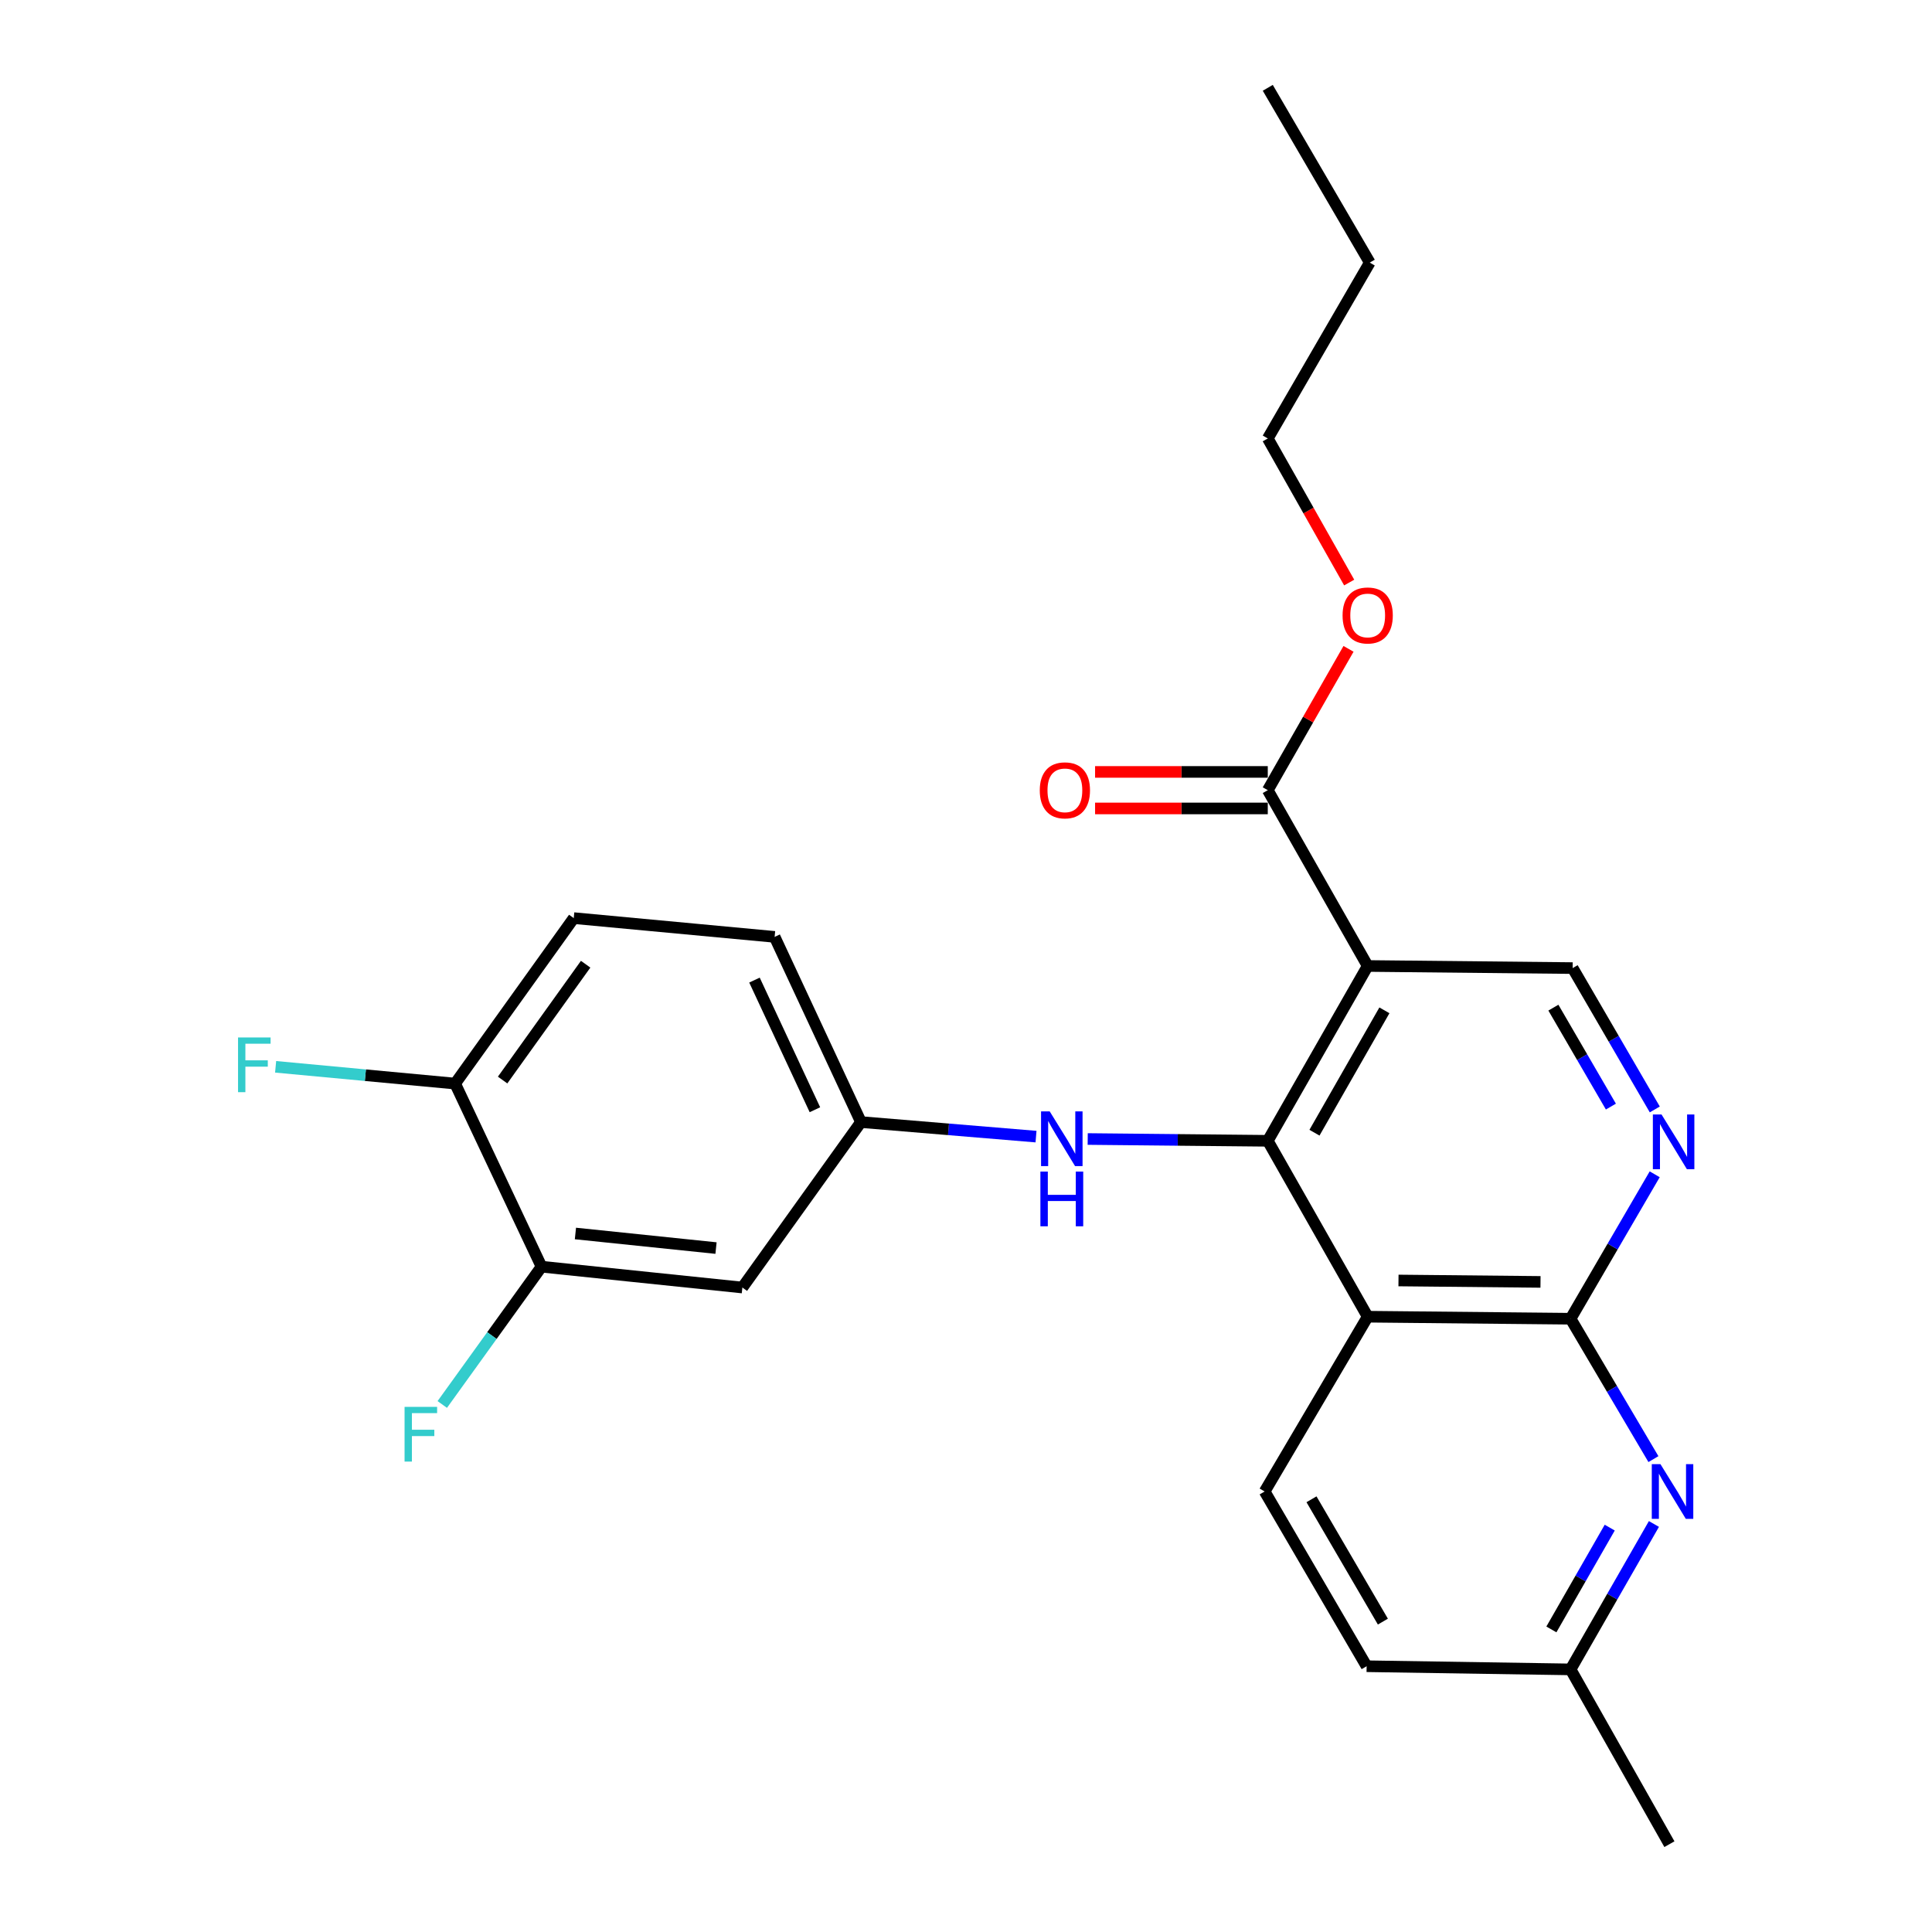 <?xml version='1.0' encoding='iso-8859-1'?>
<svg version='1.1' baseProfile='full'
              xmlns='http://www.w3.org/2000/svg'
                      xmlns:rdkit='http://www.rdkit.org/xml'
                      xmlns:xlink='http://www.w3.org/1999/xlink'
                  xml:space='preserve'
width='1000px' height='1000px' viewBox='0 0 1000 1000'>
<!-- END OF HEADER -->
<rect style='opacity:1.0;fill:#FFFFFF;stroke:none' width='1000' height='1000' x='0' y='0'> </rect>
<path class='bond-0' d='M 656.198,590.478 L 707.912,499.989' style='fill:none;fill-rule:evenodd;stroke:#000000;stroke-width:6px;stroke-linecap:butt;stroke-linejoin:miter;stroke-opacity:1' />
<path class='bond-0' d='M 680.369,586.285 L 716.568,522.943' style='fill:none;fill-rule:evenodd;stroke:#000000;stroke-width:6px;stroke-linecap:butt;stroke-linejoin:miter;stroke-opacity:1' />
<path class='bond-1' d='M 656.198,590.478 L 707.912,681.524' style='fill:none;fill-rule:evenodd;stroke:#000000;stroke-width:6px;stroke-linecap:butt;stroke-linejoin:miter;stroke-opacity:1' />
<path class='bond-6' d='M 656.198,590.478 L 609.596,590.015' style='fill:none;fill-rule:evenodd;stroke:#000000;stroke-width:6px;stroke-linecap:butt;stroke-linejoin:miter;stroke-opacity:1' />
<path class='bond-6' d='M 609.596,590.015 L 562.994,589.551' style='fill:none;fill-rule:evenodd;stroke:#0000FF;stroke-width:6px;stroke-linecap:butt;stroke-linejoin:miter;stroke-opacity:1' />
<path class='bond-5' d='M 707.912,499.989 L 656.198,408.996' style='fill:none;fill-rule:evenodd;stroke:#000000;stroke-width:6px;stroke-linecap:butt;stroke-linejoin:miter;stroke-opacity:1' />
<path class='bond-7' d='M 707.912,499.989 L 813.998,501.082' style='fill:none;fill-rule:evenodd;stroke:#000000;stroke-width:6px;stroke-linecap:butt;stroke-linejoin:miter;stroke-opacity:1' />
<path class='bond-2' d='M 707.912,681.524 L 812.926,682.574' style='fill:none;fill-rule:evenodd;stroke:#000000;stroke-width:6px;stroke-linecap:butt;stroke-linejoin:miter;stroke-opacity:1' />
<path class='bond-2' d='M 723.854,662.778 L 797.363,663.513' style='fill:none;fill-rule:evenodd;stroke:#000000;stroke-width:6px;stroke-linecap:butt;stroke-linejoin:miter;stroke-opacity:1' />
<path class='bond-8' d='M 707.912,681.524 L 654.581,771.992' style='fill:none;fill-rule:evenodd;stroke:#000000;stroke-width:6px;stroke-linecap:butt;stroke-linejoin:miter;stroke-opacity:1' />
<path class='bond-3' d='M 812.926,682.574 L 834.697,645.194' style='fill:none;fill-rule:evenodd;stroke:#000000;stroke-width:6px;stroke-linecap:butt;stroke-linejoin:miter;stroke-opacity:1' />
<path class='bond-3' d='M 834.697,645.194 L 856.468,607.813' style='fill:none;fill-rule:evenodd;stroke:#0000FF;stroke-width:6px;stroke-linecap:butt;stroke-linejoin:miter;stroke-opacity:1' />
<path class='bond-4' d='M 812.926,682.574 L 834.369,718.905' style='fill:none;fill-rule:evenodd;stroke:#000000;stroke-width:6px;stroke-linecap:butt;stroke-linejoin:miter;stroke-opacity:1' />
<path class='bond-4' d='M 834.369,718.905 L 855.812,755.236' style='fill:none;fill-rule:evenodd;stroke:#0000FF;stroke-width:6px;stroke-linecap:butt;stroke-linejoin:miter;stroke-opacity:1' />
<path class='bond-25' d='M 856.517,574.243 L 835.257,537.663' style='fill:none;fill-rule:evenodd;stroke:#0000FF;stroke-width:6px;stroke-linecap:butt;stroke-linejoin:miter;stroke-opacity:1' />
<path class='bond-25' d='M 835.257,537.663 L 813.998,501.082' style='fill:none;fill-rule:evenodd;stroke:#000000;stroke-width:6px;stroke-linecap:butt;stroke-linejoin:miter;stroke-opacity:1' />
<path class='bond-25' d='M 833.795,572.768 L 818.913,547.162' style='fill:none;fill-rule:evenodd;stroke:#0000FF;stroke-width:6px;stroke-linecap:butt;stroke-linejoin:miter;stroke-opacity:1' />
<path class='bond-25' d='M 818.913,547.162 L 804.031,521.555' style='fill:none;fill-rule:evenodd;stroke:#000000;stroke-width:6px;stroke-linecap:butt;stroke-linejoin:miter;stroke-opacity:1' />
<path class='bond-26' d='M 856.065,788.806 L 834.496,826.441' style='fill:none;fill-rule:evenodd;stroke:#0000FF;stroke-width:6px;stroke-linecap:butt;stroke-linejoin:miter;stroke-opacity:1' />
<path class='bond-26' d='M 834.496,826.441 L 812.926,864.077' style='fill:none;fill-rule:evenodd;stroke:#000000;stroke-width:6px;stroke-linecap:butt;stroke-linejoin:miter;stroke-opacity:1' />
<path class='bond-26' d='M 833.193,790.696 L 818.094,817.042' style='fill:none;fill-rule:evenodd;stroke:#0000FF;stroke-width:6px;stroke-linecap:butt;stroke-linejoin:miter;stroke-opacity:1' />
<path class='bond-26' d='M 818.094,817.042 L 802.995,843.387' style='fill:none;fill-rule:evenodd;stroke:#000000;stroke-width:6px;stroke-linecap:butt;stroke-linejoin:miter;stroke-opacity:1' />
<path class='bond-13' d='M 656.198,399.544 L 611.504,399.544' style='fill:none;fill-rule:evenodd;stroke:#000000;stroke-width:6px;stroke-linecap:butt;stroke-linejoin:miter;stroke-opacity:1' />
<path class='bond-13' d='M 611.504,399.544 L 566.81,399.544' style='fill:none;fill-rule:evenodd;stroke:#FF0000;stroke-width:6px;stroke-linecap:butt;stroke-linejoin:miter;stroke-opacity:1' />
<path class='bond-13' d='M 656.198,418.449 L 611.504,418.449' style='fill:none;fill-rule:evenodd;stroke:#000000;stroke-width:6px;stroke-linecap:butt;stroke-linejoin:miter;stroke-opacity:1' />
<path class='bond-13' d='M 611.504,418.449 L 566.81,418.449' style='fill:none;fill-rule:evenodd;stroke:#FF0000;stroke-width:6px;stroke-linecap:butt;stroke-linejoin:miter;stroke-opacity:1' />
<path class='bond-19' d='M 656.198,408.996 L 677.095,372.419' style='fill:none;fill-rule:evenodd;stroke:#000000;stroke-width:6px;stroke-linecap:butt;stroke-linejoin:miter;stroke-opacity:1' />
<path class='bond-19' d='M 677.095,372.419 L 697.991,335.842' style='fill:none;fill-rule:evenodd;stroke:#FF0000;stroke-width:6px;stroke-linecap:butt;stroke-linejoin:miter;stroke-opacity:1' />
<path class='bond-11' d='M 536.24,588.309 L 490.938,584.547' style='fill:none;fill-rule:evenodd;stroke:#0000FF;stroke-width:6px;stroke-linecap:butt;stroke-linejoin:miter;stroke-opacity:1' />
<path class='bond-11' d='M 490.938,584.547 L 445.635,580.785' style='fill:none;fill-rule:evenodd;stroke:#000000;stroke-width:6px;stroke-linecap:butt;stroke-linejoin:miter;stroke-opacity:1' />
<path class='bond-17' d='M 654.581,771.992 L 707.366,862.439' style='fill:none;fill-rule:evenodd;stroke:#000000;stroke-width:6px;stroke-linecap:butt;stroke-linejoin:miter;stroke-opacity:1' />
<path class='bond-17' d='M 678.826,776.03 L 715.776,839.343' style='fill:none;fill-rule:evenodd;stroke:#000000;stroke-width:6px;stroke-linecap:butt;stroke-linejoin:miter;stroke-opacity:1' />
<path class='bond-9' d='M 280.295,655.636 L 384.248,666.422' style='fill:none;fill-rule:evenodd;stroke:#000000;stroke-width:6px;stroke-linecap:butt;stroke-linejoin:miter;stroke-opacity:1' />
<path class='bond-9' d='M 297.839,638.45 L 370.606,646' style='fill:none;fill-rule:evenodd;stroke:#000000;stroke-width:6px;stroke-linecap:butt;stroke-linejoin:miter;stroke-opacity:1' />
<path class='bond-16' d='M 280.295,655.636 L 254.607,691.296' style='fill:none;fill-rule:evenodd;stroke:#000000;stroke-width:6px;stroke-linecap:butt;stroke-linejoin:miter;stroke-opacity:1' />
<path class='bond-16' d='M 254.607,691.296 L 228.919,726.956' style='fill:none;fill-rule:evenodd;stroke:#33CCCC;stroke-width:6px;stroke-linecap:butt;stroke-linejoin:miter;stroke-opacity:1' />
<path class='bond-27' d='M 280.295,655.636 L 235.576,560.862' style='fill:none;fill-rule:evenodd;stroke:#000000;stroke-width:6px;stroke-linecap:butt;stroke-linejoin:miter;stroke-opacity:1' />
<path class='bond-10' d='M 384.248,666.422 L 445.635,580.785' style='fill:none;fill-rule:evenodd;stroke:#000000;stroke-width:6px;stroke-linecap:butt;stroke-linejoin:miter;stroke-opacity:1' />
<path class='bond-18' d='M 445.635,580.785 L 400.947,484.929' style='fill:none;fill-rule:evenodd;stroke:#000000;stroke-width:6px;stroke-linecap:butt;stroke-linejoin:miter;stroke-opacity:1' />
<path class='bond-18' d='M 421.798,574.394 L 390.516,507.295' style='fill:none;fill-rule:evenodd;stroke:#000000;stroke-width:6px;stroke-linecap:butt;stroke-linejoin:miter;stroke-opacity:1' />
<path class='bond-12' d='M 235.576,560.862 L 296.973,475.214' style='fill:none;fill-rule:evenodd;stroke:#000000;stroke-width:6px;stroke-linecap:butt;stroke-linejoin:miter;stroke-opacity:1' />
<path class='bond-12' d='M 260.15,559.029 L 303.128,499.075' style='fill:none;fill-rule:evenodd;stroke:#000000;stroke-width:6px;stroke-linecap:butt;stroke-linejoin:miter;stroke-opacity:1' />
<path class='bond-20' d='M 235.576,560.862 L 189.119,556.52' style='fill:none;fill-rule:evenodd;stroke:#000000;stroke-width:6px;stroke-linecap:butt;stroke-linejoin:miter;stroke-opacity:1' />
<path class='bond-20' d='M 189.119,556.52 L 142.663,552.178' style='fill:none;fill-rule:evenodd;stroke:#33CCCC;stroke-width:6px;stroke-linecap:butt;stroke-linejoin:miter;stroke-opacity:1' />
<path class='bond-14' d='M 812.926,864.077 L 707.366,862.439' style='fill:none;fill-rule:evenodd;stroke:#000000;stroke-width:6px;stroke-linecap:butt;stroke-linejoin:miter;stroke-opacity:1' />
<path class='bond-21' d='M 812.926,864.077 L 864.084,954.545' style='fill:none;fill-rule:evenodd;stroke:#000000;stroke-width:6px;stroke-linecap:butt;stroke-linejoin:miter;stroke-opacity:1' />
<path class='bond-15' d='M 296.973,475.214 L 400.947,484.929' style='fill:none;fill-rule:evenodd;stroke:#000000;stroke-width:6px;stroke-linecap:butt;stroke-linejoin:miter;stroke-opacity:1' />
<path class='bond-22' d='M 698.337,301.528 L 677.268,264.237' style='fill:none;fill-rule:evenodd;stroke:#FF0000;stroke-width:6px;stroke-linecap:butt;stroke-linejoin:miter;stroke-opacity:1' />
<path class='bond-22' d='M 677.268,264.237 L 656.198,226.947' style='fill:none;fill-rule:evenodd;stroke:#000000;stroke-width:6px;stroke-linecap:butt;stroke-linejoin:miter;stroke-opacity:1' />
<path class='bond-23' d='M 656.198,226.947 L 708.984,135.923' style='fill:none;fill-rule:evenodd;stroke:#000000;stroke-width:6px;stroke-linecap:butt;stroke-linejoin:miter;stroke-opacity:1' />
<path class='bond-24' d='M 708.984,135.923 L 656.198,45.455' style='fill:none;fill-rule:evenodd;stroke:#000000;stroke-width:6px;stroke-linecap:butt;stroke-linejoin:miter;stroke-opacity:1' />
<path  class='atom-4' d='M 859.998 576.844
L 869.278 591.844
Q 870.198 593.324, 871.678 596.004
Q 873.158 598.684, 873.238 598.844
L 873.238 576.844
L 876.998 576.844
L 876.998 605.164
L 873.118 605.164
L 863.158 588.764
Q 861.998 586.844, 860.758 584.644
Q 859.558 582.444, 859.198 581.764
L 859.198 605.164
L 855.518 605.164
L 855.518 576.844
L 859.998 576.844
' fill='#0000FF'/>
<path  class='atom-5' d='M 859.441 757.832
L 868.721 772.832
Q 869.641 774.312, 871.121 776.992
Q 872.601 779.672, 872.681 779.832
L 872.681 757.832
L 876.441 757.832
L 876.441 786.152
L 872.561 786.152
L 862.601 769.752
Q 861.441 767.832, 860.201 765.632
Q 859.001 763.432, 858.641 762.752
L 858.641 786.152
L 854.961 786.152
L 854.961 757.832
L 859.441 757.832
' fill='#0000FF'/>
<path  class='atom-7' d='M 543.328 575.258
L 552.608 590.258
Q 553.528 591.738, 555.008 594.418
Q 556.488 597.098, 556.568 597.258
L 556.568 575.258
L 560.328 575.258
L 560.328 603.578
L 556.448 603.578
L 546.488 587.178
Q 545.328 585.258, 544.088 583.058
Q 542.888 580.858, 542.528 580.178
L 542.528 603.578
L 538.848 603.578
L 538.848 575.258
L 543.328 575.258
' fill='#0000FF'/>
<path  class='atom-7' d='M 538.508 606.41
L 542.348 606.41
L 542.348 618.45
L 556.828 618.45
L 556.828 606.41
L 560.668 606.41
L 560.668 634.73
L 556.828 634.73
L 556.828 621.65
L 542.348 621.65
L 542.348 634.73
L 538.508 634.73
L 538.508 606.41
' fill='#0000FF'/>
<path  class='atom-14' d='M 538.185 409.076
Q 538.185 402.276, 541.545 398.476
Q 544.905 394.676, 551.185 394.676
Q 557.465 394.676, 560.825 398.476
Q 564.185 402.276, 564.185 409.076
Q 564.185 415.956, 560.785 419.876
Q 557.385 423.756, 551.185 423.756
Q 544.945 423.756, 541.545 419.876
Q 538.185 415.996, 538.185 409.076
M 551.185 420.556
Q 555.505 420.556, 557.825 417.676
Q 560.185 414.756, 560.185 409.076
Q 560.185 403.516, 557.825 400.716
Q 555.505 397.876, 551.185 397.876
Q 546.865 397.876, 544.505 400.676
Q 542.185 403.476, 542.185 409.076
Q 542.185 414.796, 544.505 417.676
Q 546.865 420.556, 551.185 420.556
' fill='#FF0000'/>
<path  class='atom-17' d='M 209.407 728.194
L 226.247 728.194
L 226.247 731.434
L 213.207 731.434
L 213.207 740.034
L 224.807 740.034
L 224.807 743.314
L 213.207 743.314
L 213.207 756.514
L 209.407 756.514
L 209.407 728.194
' fill='#33CCCC'/>
<path  class='atom-20' d='M 694.912 318.556
Q 694.912 311.756, 698.272 307.956
Q 701.632 304.156, 707.912 304.156
Q 714.192 304.156, 717.552 307.956
Q 720.912 311.756, 720.912 318.556
Q 720.912 325.436, 717.512 329.356
Q 714.112 333.236, 707.912 333.236
Q 701.672 333.236, 698.272 329.356
Q 694.912 325.476, 694.912 318.556
M 707.912 330.036
Q 712.232 330.036, 714.552 327.156
Q 716.912 324.236, 716.912 318.556
Q 716.912 312.996, 714.552 310.196
Q 712.232 307.356, 707.912 307.356
Q 703.592 307.356, 701.232 310.156
Q 698.912 312.956, 698.912 318.556
Q 698.912 324.276, 701.232 327.156
Q 703.592 330.036, 707.912 330.036
' fill='#FF0000'/>
<path  class='atom-21' d='M 123.213 536.987
L 140.053 536.987
L 140.053 540.227
L 127.013 540.227
L 127.013 548.827
L 138.613 548.827
L 138.613 552.107
L 127.013 552.107
L 127.013 565.307
L 123.213 565.307
L 123.213 536.987
' fill='#33CCCC'/>
</svg>
